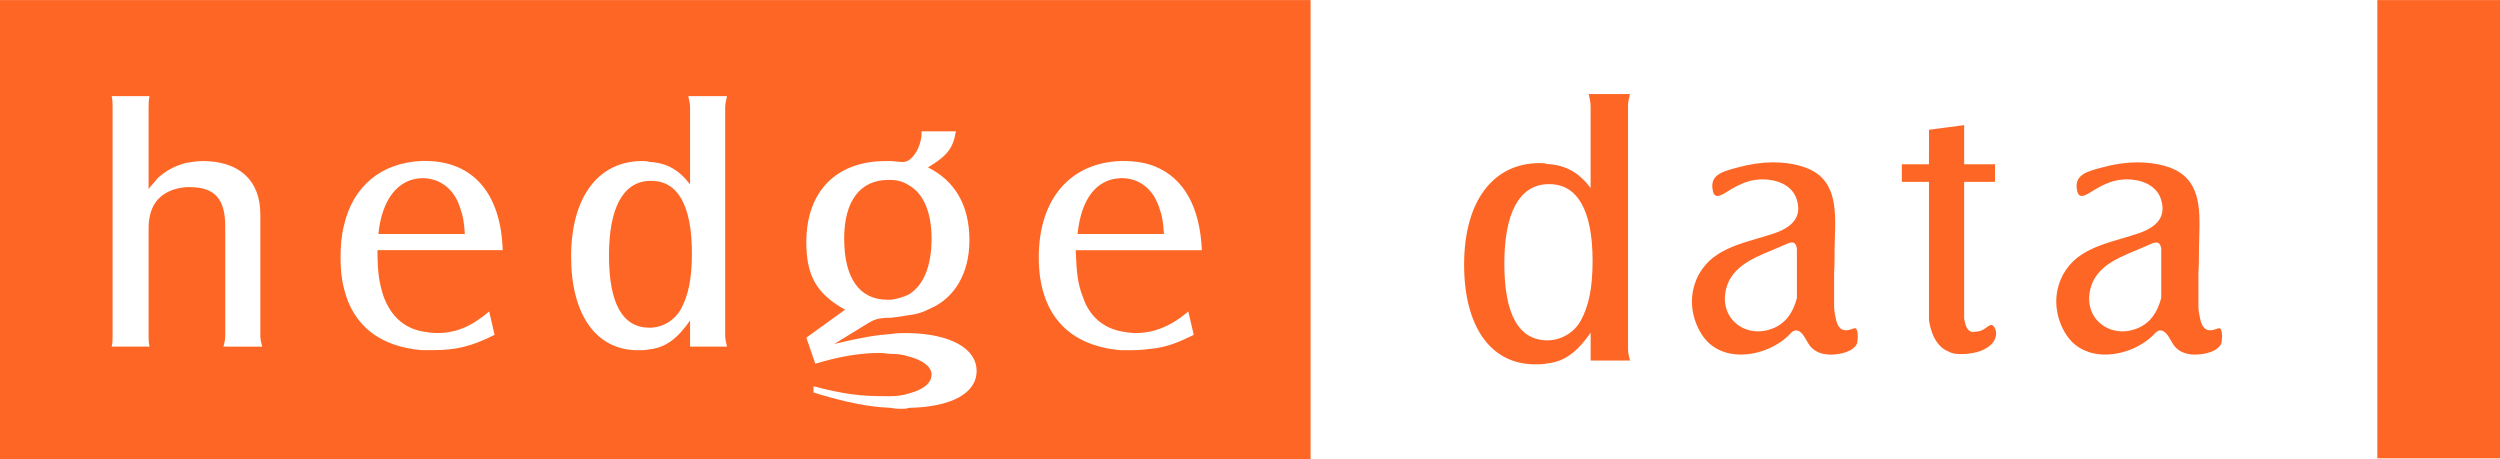 <?xml version="1.0" encoding="utf-8"?>
<!-- Generator: Adobe Illustrator 16.0.0, SVG Export Plug-In . SVG Version: 6.00 Build 0)  -->
<!DOCTYPE svg PUBLIC "-//W3C//DTD SVG 1.1//EN" "http://www.w3.org/Graphics/SVG/1.1/DTD/svg11.dtd">
<svg version="1.1" id="Warstwa_1" xmlns="http://www.w3.org/2000/svg" xmlns:xlink="http://www.w3.org/1999/xlink" x="0px" y="0px"
	 width="136.275px" height="25.039px" viewBox="0 0 136.275 25.039" enable-background="new 0 0 136.275 25.039"
	 xml:space="preserve">
<g>
	<rect x="129.589" y="0.005" fill="#FD6624" width="6.688" height="24.978"/>
	<g>
		<path fill="#FD6624" d="M48.372,16.339c0.102,0,0.146,0,0.197,0c0.345-0.048,0.687-0.146,0.983-0.296
			c0.784-0.488,1.228-1.52,1.228-3.04c0-1.426-0.443-2.458-1.228-2.898c-0.297-0.198-0.639-0.296-0.983-0.296
			c-0.051,0-0.097,0-0.147,0c-1.524,0-2.406,1.129-2.406,3.195C46.014,15.162,46.852,16.339,48.372,16.339z"/>
		<path fill="#FD6624" d="M25.338,12.756c-0.046-0.688-0.098-0.983-0.242-1.375c-0.295-1.032-1.081-1.669-2.064-1.669h-0.049
			c-1.278,0.048-2.162,1.128-2.357,3.044h2.357H25.338z"/>
		<path fill="#FD6624" d="M35.505,9.858c-0.048,0-0.097,0-0.097,0c-1.475,0.05-2.212,1.523-2.212,4.078
			c0,2.603,0.738,3.928,2.212,3.928c0.688,0,1.375-0.393,1.717-1.032c0.394-0.735,0.591-1.621,0.591-3.041
			C37.716,11.184,36.932,9.858,35.505,9.858z"/>
		<path fill="#FD6624" d="M62.959,12.756h0.489c-0.049-0.688-0.095-0.983-0.241-1.375c-0.051-0.197-0.148-0.393-0.248-0.59
			c-0.394-0.687-1.03-1.08-1.816-1.08h-0.051c-1.324,0.048-2.16,1.128-2.354,3.045h2.354H62.959L62.959,12.756z"/>
		<path fill="#FD6624" d="M0,0.005v25.034h71.44V0.005H0z M12.178,18.895c0.05-0.197,0.098-0.345,0.098-0.593v-5.989
			c0-1.473-0.589-2.112-1.914-2.112c-0.051,0-0.148,0-0.198,0c-0.688,0.05-1.227,0.296-1.572,0.688
			C8.247,11.281,8.1,11.822,8.1,12.461v5.84c0,0.248,0,0.348,0.051,0.592H6.087c0.05-0.197,0.05-0.344,0.05-0.592V5.879
			c0-0.293,0-0.393-0.05-0.638H8.15C8.1,5.486,8.1,5.634,8.1,5.879V10.3c0.146-0.195,0.346-0.392,0.491-0.588
			c0.492-0.443,0.983-0.688,1.572-0.837c0.294-0.047,0.59-0.096,0.885-0.096c2.014,0,3.143,1.079,3.143,2.896v6.628
			c0,0.248,0.052,0.348,0.099,0.592H12.178L12.178,18.895z M20.92,16.191c0.394,1.031,1.081,1.67,2.063,1.867
			c0.247,0.049,0.54,0.096,0.836,0.096c1.027,0,1.864-0.344,2.847-1.176l0.294,1.275c-1.276,0.639-2.113,0.834-3.387,0.834
			c-0.197,0-0.394,0-0.59,0c-2.259-0.195-3.734-1.324-4.227-3.339c-0.144-0.541-0.192-1.082-0.192-1.718
			c0-0.641,0.05-1.228,0.192-1.768c0.492-2.112,2.018-3.391,4.227-3.488c0.049,0,0.1,0,0.196,0c2.604,0,4.126,1.768,4.224,4.86
			h-4.42h-2.407C20.575,14.865,20.674,15.455,20.92,16.191z M39.63,18.895h-2.014v-1.424c-0.685,0.98-1.324,1.475-2.208,1.571
			c-0.196,0.049-0.444,0.049-0.639,0.049c-2.261,0-3.637-1.916-3.637-5.108c0-3.238,1.476-5.205,3.881-5.205
			c0.099,0,0.248,0,0.395,0.049c0.933,0.048,1.62,0.441,2.208,1.228V5.879c0-0.245-0.048-0.393-0.099-0.638h2.111
			c-0.048,0.244-0.098,0.393-0.098,0.638v12.426C39.533,18.55,39.582,18.648,39.63,18.895z M49.552,22.232
			c-0.149,0.051-0.248,0.051-0.395,0.051c-0.198,0-0.391,0-0.59-0.051c-1.229-0.049-2.456-0.295-4.223-0.836v-0.342
			c1.668,0.441,2.602,0.541,3.83,0.541c0.147,0,0.246,0,0.394,0c0.345,0,0.687-0.051,0.983-0.15
			c0.733-0.192,1.228-0.538,1.228-1.026c0-0.442-0.494-0.789-1.228-0.983c-0.297-0.101-0.639-0.147-0.983-0.147
			c-0.197,0-0.394-0.05-0.638-0.05c-1.034,0-2.211,0.197-3.487,0.588l-0.49-1.422l2.111-1.523c-1.571-0.88-2.111-1.863-2.111-3.684
			c0-2.749,1.619-4.418,4.322-4.418c0.096,0,0.197,0,0.293,0c0.146,0,0.345,0.049,0.687,0.049c0.101,0,0.198-0.049,0.297-0.099
			c0.393-0.294,0.688-0.883,0.688-1.571h1.865c-0.147,0.886-0.443,1.327-1.522,1.964c1.474,0.737,2.26,2.063,2.26,3.979
			c0,1.766-0.787,3.145-2.161,3.729c-0.395,0.198-0.687,0.295-1.128,0.345c-0.248,0.049-0.592,0.098-0.984,0.146h-0.293
			c-0.492,0.05-0.643,0.1-1.033,0.343l-1.77,1.084c1.423-0.345,2.31-0.493,3.095-0.543c0.294-0.05,0.539-0.05,0.786-0.05
			c0.048,0,0.099,0,0.196,0c2.259,0.05,3.684,0.836,3.684,2.064C53.235,21.445,51.861,22.184,49.552,22.232z M59.03,16.191
			c0.342,1.031,1.081,1.67,2.062,1.867c0.246,0.049,0.541,0.096,0.837,0.096c0.343,0,0.687-0.047,1.03-0.145
			c0.638-0.197,1.18-0.492,1.815-1.031l0.297,1.275c-0.787,0.395-1.425,0.639-2.112,0.736c-0.394,0.051-0.835,0.1-1.274,0.1
			c-0.247,0-0.396,0-0.593,0c-2.896-0.246-4.469-2.015-4.469-5.057c0-3.193,1.718-5.159,4.469-5.255c0.051,0,0.1,0,0.147,0
			c0.639,0,1.227,0.097,1.719,0.294c1.57,0.64,2.456,2.209,2.555,4.569h-2.555H61.09h-2.453
			C58.686,14.865,58.737,15.455,59.03,16.191z"/>
	</g>
	<path fill="#FD6624" d="M88.741,5.807c0-0.26,0.055-0.418,0.105-0.678H86.6c0.053,0.26,0.104,0.419,0.104,0.678v4.442
		c-0.627-0.836-1.358-1.255-2.351-1.306C84.198,8.89,84.04,8.89,83.935,8.89c-2.559,0-4.126,2.089-4.126,5.536
		c0,3.395,1.463,5.434,3.866,5.434c0.206,0,0.472,0,0.68-0.051c0.939-0.104,1.62-0.627,2.351-1.672v1.514h2.143
		c-0.052-0.262-0.105-0.364-0.105-0.627V5.807H88.741z M86.18,17.455c-0.362,0.682-1.097,1.097-1.825,1.097
		c-1.567,0-2.354-1.409-2.354-4.179c0-2.715,0.786-4.282,2.354-4.335c0,0,0.052,0,0.103,0c1.519,0,2.354,1.413,2.354,4.179
		C86.81,15.73,86.6,16.672,86.18,17.455z"/>
	<path fill="#FD6624" d="M101.193,17.941c-0.032-0.047-0.063-0.053-0.086-0.053c-0.021,0-0.043,0.006-0.067,0.016
		c-0.175,0.068-0.31,0.101-0.425,0.101c-0.348,0-0.468-0.31-0.54-0.61c-0.047-0.192-0.076-0.389-0.097-0.59v-1.896
		c0.014-0.293,0.024-0.574,0.024-0.844V13.76c0-0.254,0.01-0.512,0.017-0.771c0.051-1.642,0.103-3.339-1.774-3.913
		c-1.041-0.317-2.222-0.301-3.492,0.045l-0.13,0.034c-0.743,0.2-1.447,0.39-1.255,1.249c0.055,0.248,0.167,0.277,0.246,0.277
		c0.172,0,0.399-0.146,0.583-0.263c0.047-0.031,0.091-0.061,0.132-0.084c0.482-0.289,0.896-0.455,1.308-0.522
		c0.142-0.022,0.289-0.036,0.439-0.036c0.731,0,1.605,0.285,1.861,1.084c0.28,0.877-0.123,1.487-1.235,1.863
		c-0.284,0.096-0.586,0.185-0.878,0.27c-0.751,0.22-1.529,0.446-2.176,0.86c-0.712,0.451-1.193,1.149-1.358,1.967
		c-0.173,0.848,0.021,1.761,0.532,2.498c0.451,0.65,1.188,1.009,2.075,1.009c1.001,0,2.065-0.457,2.713-1.16
		c0.095-0.104,0.195-0.158,0.3-0.158c0.256,0,0.442,0.33,0.593,0.593c0.034,0.063,0.065,0.121,0.099,0.166
		c0.173,0.27,0.462,0.457,0.811,0.526c0.107,0.022,0.236,0.035,0.375,0.035c0.587,0,1.257-0.188,1.438-0.606
		C101.26,18.634,101.313,18.127,101.193,17.941z M96.378,17.988c-0.182,0.05-0.363,0.074-0.547,0.074
		c-0.548,0-1.057-0.228-1.395-0.623c-0.339-0.397-0.477-0.929-0.389-1.487c0.213-1.339,1.418-1.843,2.483-2.286
		c0.156-0.064,0.313-0.129,0.463-0.195l0.172-0.076c0.235-0.106,0.391-0.178,0.516-0.178c0.167,0,0.234,0.135,0.269,0.32v2.705
		C97.763,16.956,97.368,17.727,96.378,17.988z"/>
	<path fill="#FD6624" d="M121.051,17.941c-0.031-0.047-0.063-0.053-0.087-0.053c-0.019,0-0.041,0.006-0.065,0.016
		c-0.176,0.068-0.311,0.101-0.423,0.101c-0.351,0-0.471-0.31-0.542-0.61c-0.046-0.192-0.076-0.389-0.098-0.59v-1.896
		c0.015-0.293,0.027-0.574,0.027-0.844V13.76c0-0.254,0.007-0.512,0.016-0.771c0.051-1.642,0.101-3.339-1.773-3.913
		c-1.044-0.317-2.226-0.301-3.493,0.045l-0.13,0.034c-0.744,0.2-1.448,0.39-1.257,1.249c0.057,0.248,0.169,0.277,0.249,0.277
		c0.169,0,0.396-0.146,0.581-0.263c0.047-0.031,0.092-0.061,0.133-0.084c0.479-0.289,0.896-0.455,1.306-0.522
		c0.143-0.022,0.29-0.036,0.44-0.036c0.732,0,1.604,0.285,1.86,1.084c0.281,0.877-0.123,1.487-1.235,1.863
		c-0.284,0.096-0.584,0.185-0.876,0.27c-0.751,0.22-1.527,0.446-2.179,0.86c-0.711,0.451-1.192,1.149-1.356,1.967
		c-0.172,0.848,0.022,1.761,0.533,2.498c0.45,0.65,1.187,1.009,2.073,1.009c1.002,0,2.067-0.457,2.713-1.16
		c0.098-0.104,0.196-0.158,0.3-0.158c0.257,0,0.442,0.33,0.593,0.593c0.035,0.063,0.067,0.121,0.099,0.166
		c0.173,0.27,0.461,0.457,0.813,0.526c0.104,0.022,0.233,0.035,0.373,0.035c0.587,0,1.259-0.188,1.438-0.606
		C121.116,18.634,121.172,18.127,121.051,17.941z M116.236,17.988c-0.182,0.05-0.366,0.074-0.549,0.074
		c-0.545,0-1.056-0.228-1.394-0.623c-0.341-0.397-0.478-0.929-0.389-1.487c0.211-1.339,1.419-1.843,2.484-2.286
		c0.155-0.064,0.312-0.129,0.461-0.195l0.173-0.076c0.234-0.106,0.391-0.178,0.515-0.178c0.167,0,0.234,0.135,0.271,0.32v2.705
		C117.619,16.956,117.226,17.727,116.236,17.988z"/>
	<path fill="#FD6624" d="M108.488,17.723c-0.207,0.103-0.326,0.243-0.531,0.313c-0.016,0.006-0.029,0.008-0.046,0.015
		c-0.072,0.019-0.228,0.032-0.413,0.046c-0.234-0.053-0.333-0.283-0.391-0.521c-0.018-0.07-0.028-0.142-0.041-0.212V9.912h0.049
		h1.632V8.955h-1.681V7.073V6.821l-1.91,0.252h-0.006v0.969l-0.004,0.913h-1.476v0.957h1.479v7.525c0,0,0.121,1.307,1.002,1.699
		c0.014,0.008,0.025,0.012,0.038,0.016c0.101,0.055,0.207,0.097,0.324,0.119c0.095,0.021,0.211,0.029,0.336,0.029
		c0,0,1.038,0.053,1.638-0.474C109.086,18.302,108.705,17.613,108.488,17.723z"/>
</g>
</svg>
